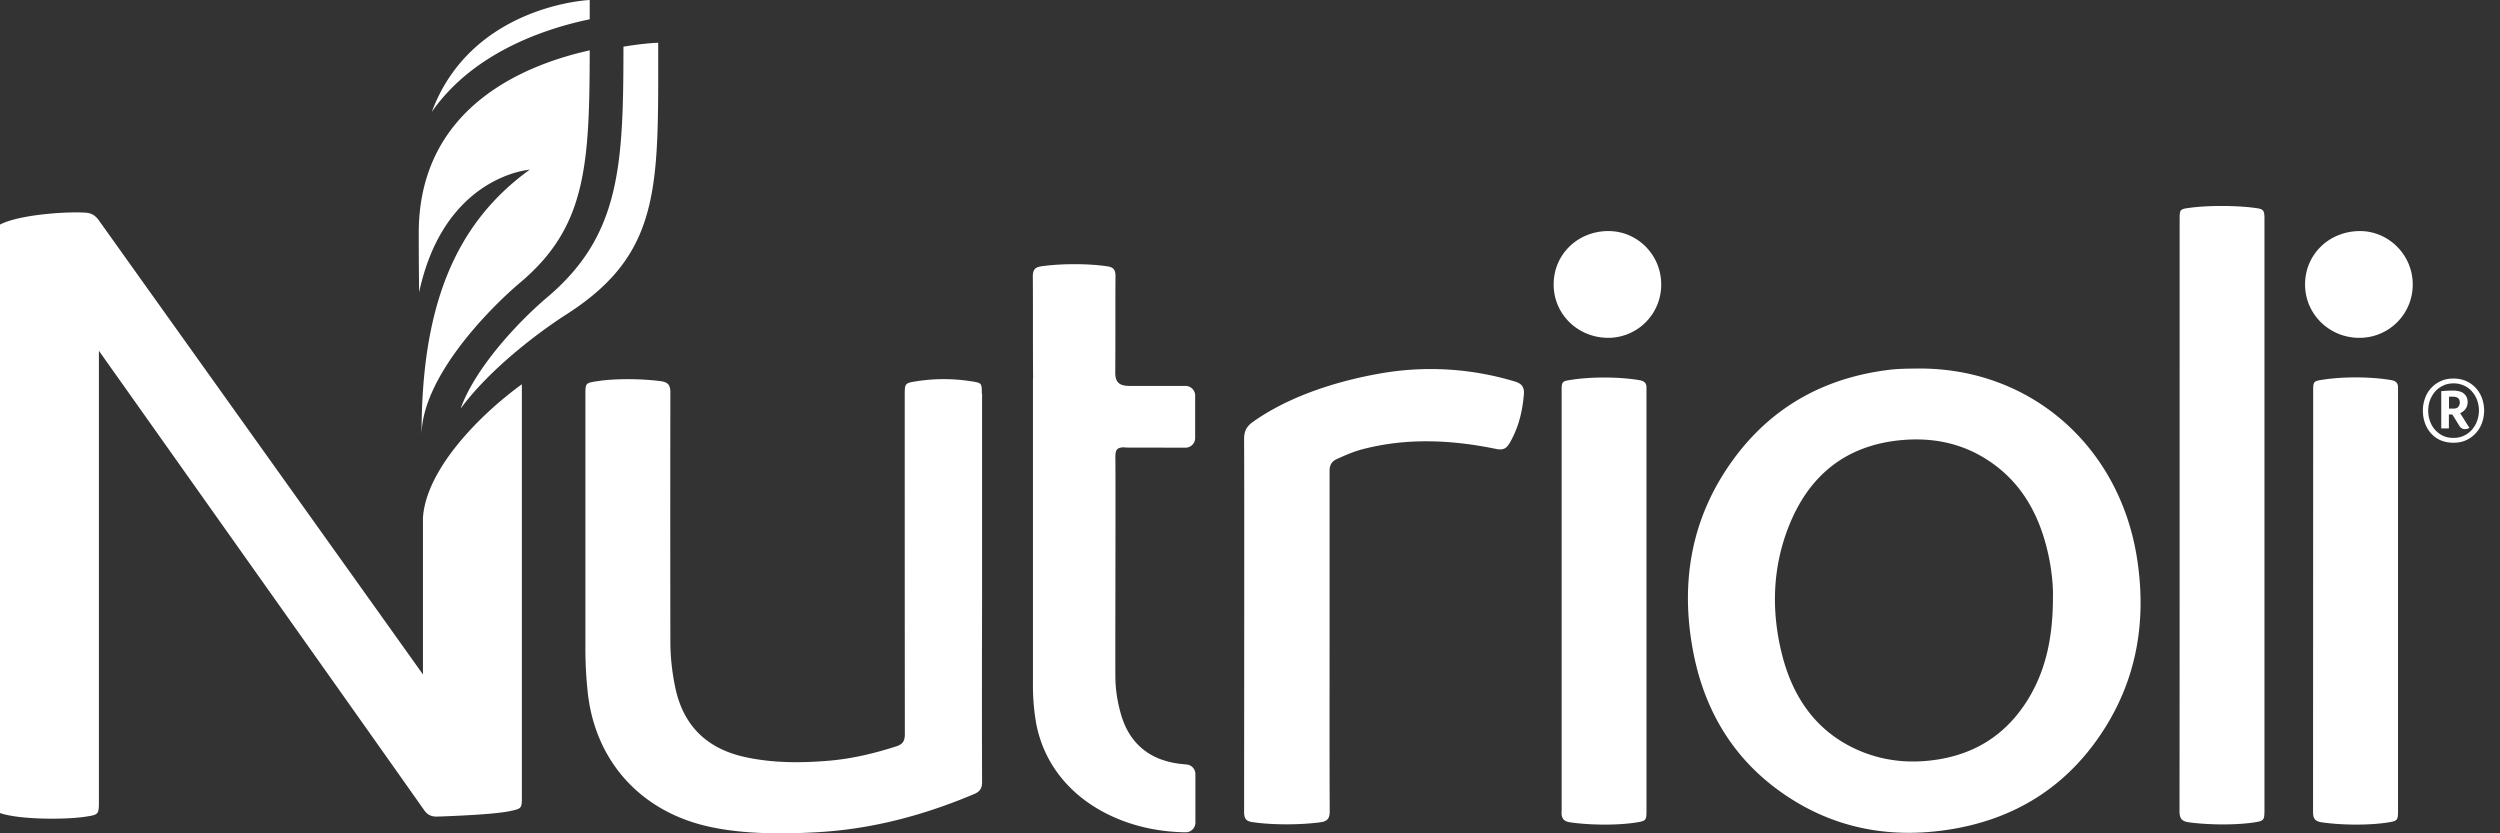 <?xml version="1.0" encoding="UTF-8"?>
<svg xmlns="http://www.w3.org/2000/svg" width="150" height="50" viewBox="0 0 150 50">
  <rect x="0" y="0" width="150" height="50" fill="#333333" stroke="none"/>
  <path d="M58.294 22.88c.616.1.616.107.616.746h.015V35.23c-.007 3.896-.015 7.8 0 11.696 0 .372-.13.57-.472.715-2.975 1.255-6.041 2.085-9.275 2.283-2.245.137-4.946.144-7.145-.45-3.812-1.034-6.33-3.971-6.765-7.898a24.336 24.336 0 0 1-.144-2.686V23.596c.002-.61.041-.623.7-.723 1.118-.175 2.709-.152 3.835 0 .441.061.563.251.563.677-.008 4.984-.008 9.968 0 14.952 0 .929.106 1.857.297 2.762.487 2.306 1.917 3.668 4.2 4.163 1.644.357 3.302.357 4.969.22 1.392-.114 2.739-.433 4.07-.86.396-.121.533-.312.533-.738-.007-6.764-.007-13.536-.007-20.3 0-.754 0-.762.723-.876a10.583 10.583 0 0 1 3.287.008zm69.928 10.623c.555 3.569.053 6.97-1.864 10.075-2.245 3.622-5.54 5.676-9.755 6.247-3.272.441-6.362-.122-9.162-1.91-3.203-2.04-5.098-5.015-5.828-8.705-.86-4.368-.107-8.431 2.655-12 2.283-2.937 5.342-4.55 9.025-5.014.578-.076 1.156-.076 1.734-.084 6.765-.076 12.145 4.634 13.195 11.391zM66.435 15.98c.38.053.495.213.495.594-.005.606-.007 1.245-.007 1.895v1.962c-.001.65-.003 1.289-.008 1.895-.008.624.25.83.867.83h3.348c.32 0 .579.258.579.578v2.549c0 .32-.26.578-.579.578l-3.66-.007.016-.016c-.442 0-.564.122-.564.564.004.369.006.92.007 1.593v2.322l-.003 2.227-.001.915-.006 3.83V39.935l.003.636c0 .753.115 1.499.32 2.23.517 1.871 1.826 2.883 3.767 3.05.06.008.114.016.175.016.304.023.54.274.54.578v2.915a.581.581 0 0 1-.594.578c-1.392-.023-2.747-.266-4.055-.807-2.587-1.065-4.429-3.097-4.916-5.79a13.37 13.37 0 0 1-.182-2.336V22.782c.007-.053.007-.107.007-.175-.015-1.994 0-3.995-.015-5.996 0-.38.091-.57.502-.632 1.164-.167 2.793-.175 3.964 0zm31.944 6.833c.277.048.398.173.41.403V48.67c-.002.579-.04.591-.7.692-1.14.167-2.739.144-3.88-.023-.403-.061-.518-.236-.518-.624l.008.007V23.402c.002-.516.039-.535.624-.62 1.202-.183 2.861-.175 4.056.03zm45.091-.007c.271.047.397.166.411.4v25.458c-.002.585-.04.597-.7.698-1.141.167-2.739.144-3.88-.023-.404-.061-.518-.229-.518-.624l.008-25.21c0-.623 0-.639.624-.73 1.202-.182 2.86-.175 4.055.03zm-8.255-10.341c.575.07.646.109.653.615v35.54c-.002.629-.042.641-.737.742-1.111.152-2.686.129-3.797-.023-.434-.061-.563-.236-.563-.67.007-5.935.007-11.863.007-17.79V13.075c.004-.521.048-.533.64-.611 1.11-.145 2.686-.137 3.797 0zM90.884 22.888c.433.13.586.35.548.776-.084 1.035-.328 2.024-.86 2.93-.198.335-.404.426-.807.342-2.67-.547-5.342-.677-8.005.016-.532.137-1.035.357-1.537.586-.342.152-.449.38-.449.745v10.341c0 3.34-.007 6.688.008 10.037.008.433-.122.616-.563.677-1.202.16-2.854.167-4.056-.008-.403-.053-.517-.22-.517-.616l.007-11.3c0-3.698.008-7.396-.007-11.086 0-.457.152-.746.517-1.005 2.138-1.53 4.992-2.442 7.564-2.899a17.426 17.426 0 0 1 8.157.464zM5.136 12.761c.35.022.586.167.792.456 5.82 8.157 13.422 18.795 19.449 27.248v-9.397c.182-2.853 3.294-6.095 5.935-8.012v24.843c-.003.61-.043.626-.73.77-.93.197-3.41.296-4.353.326-.358.008-.586-.106-.792-.403-2.374-3.378-15.735-22.226-19.502-27.545v27.106c-.002.708-.038.735-.814.85-1.195.183-3.957.183-5.121-.22V13.475c1.119-.586 3.88-.792 5.136-.715zm108.902 13.65c-3.226.312-5.501 2.047-6.741 5.243-.944 2.435-1.02 4.969-.404 7.503.678 2.8 2.207 4.877 4.794 5.935 1.461.593 2.975.723 4.52.487 2.26-.343 4.094-1.454 5.395-3.493 1.085-1.71 1.532-3.624 1.572-5.908l.003-.4c.015-.487-.046-1.286-.19-2.07-.465-2.503-1.522-4.61-3.584-6.01-1.636-1.112-3.447-1.47-5.365-1.287zM35.383 3.021c-.008 6.985-.236 10.615-4.17 13.932-1.948 1.644-5.92 5.737-5.92 9.177v-.19c.023-7.313 1.841-12.403 6.49-15.759 0 0-.065.005-.183.023l-.114.019c-1.117.202-5.056 1.332-6.338 7.316a273.324 273.324 0 0 1-.023-3.675c.069-7.396 6.278-9.96 10.258-10.843zm4.124-.457-.016.008.001.827v1.57c-.01 6.95-.321 10.573-5.494 13.886-1.712 1.096-4.62 3.295-6.362 5.662.921-2.557 3.622-5.35 5.182-6.666 4.36-3.675 4.581-7.815 4.589-14.823V2.8c1.263-.213 2.1-.236 2.1-.236zm57 11.3c1.742 0 3.165 1.43 3.165 3.196a3.183 3.183 0 0 1-3.188 3.21c-1.811-.007-3.264-1.415-3.264-3.195-.008-1.803 1.438-3.211 3.287-3.211zm45.114 0c1.735.015 3.158 1.468 3.143 3.226a3.192 3.192 0 0 1-3.219 3.18c-1.803-.007-3.249-1.437-3.241-3.218.007-1.803 1.46-3.196 3.317-3.188zM35.383 0v1.157l-.252.053c-2.785.616-6.84 2.085-9.222 5.501C28.3.29 35.383 0 35.383 0zm113.665 24.63c0 .267-.046.51-.13.747a1.808 1.808 0 0 1-.95 1.034c-.229.107-.48.153-.761.153-.297 0-.556-.054-.784-.153a1.684 1.684 0 0 1-.57-.418 1.901 1.901 0 0 1-.358-.616 2.19 2.19 0 0 1-.122-.746c0-.267.045-.502.13-.738.083-.236.205-.434.364-.609.16-.175.35-.312.579-.419.228-.106.479-.152.768-.152.29 0 .533.054.761.152.228.107.419.244.578.419.16.175.282.38.366.609.083.236.129.48.129.738zm-.312 0c0-.212-.038-.418-.107-.616a1.603 1.603 0 0 0-.304-.517 1.323 1.323 0 0 0-.48-.358 1.448 1.448 0 0 0-.63-.137c-.23 0-.45.046-.632.137-.19.092-.35.206-.48.358s-.228.327-.304.517a1.874 1.874 0 0 0-.107.617c0 .213.03.418.1.616.068.198.167.373.296.525.13.152.29.274.472.365.19.092.403.137.647.137a1.435 1.435 0 0 0 1.118-.502c.13-.152.236-.327.304-.525.069-.198.107-.403.107-.616zm-.563 1.043a.624.624 0 0 1-.274.076.405.405 0 0 1-.183-.045.357.357 0 0 1-.144-.137l-.434-.7h-.205v.837h-.457v-2.237c.099 0 .213-.016.343-.023.129-.008.243-.008.342-.008.312 0 .54.061.685.19.144.13.213.29.213.495a.779.779 0 0 1-.038.243.75.75 0 0 1-.1.19.815.815 0 0 1-.144.138c-.053.038-.114.068-.167.099l.555.882h.008zm-.586-1.522c0-.235-.137-.35-.418-.35h-.13c-.038 0-.068 0-.099.008v.708h.251c.137 0 .236-.03.297-.1a.381.381 0 0 0 .099-.266z" fill="#FFF" fill-rule="nonzero"></path>
</svg>
